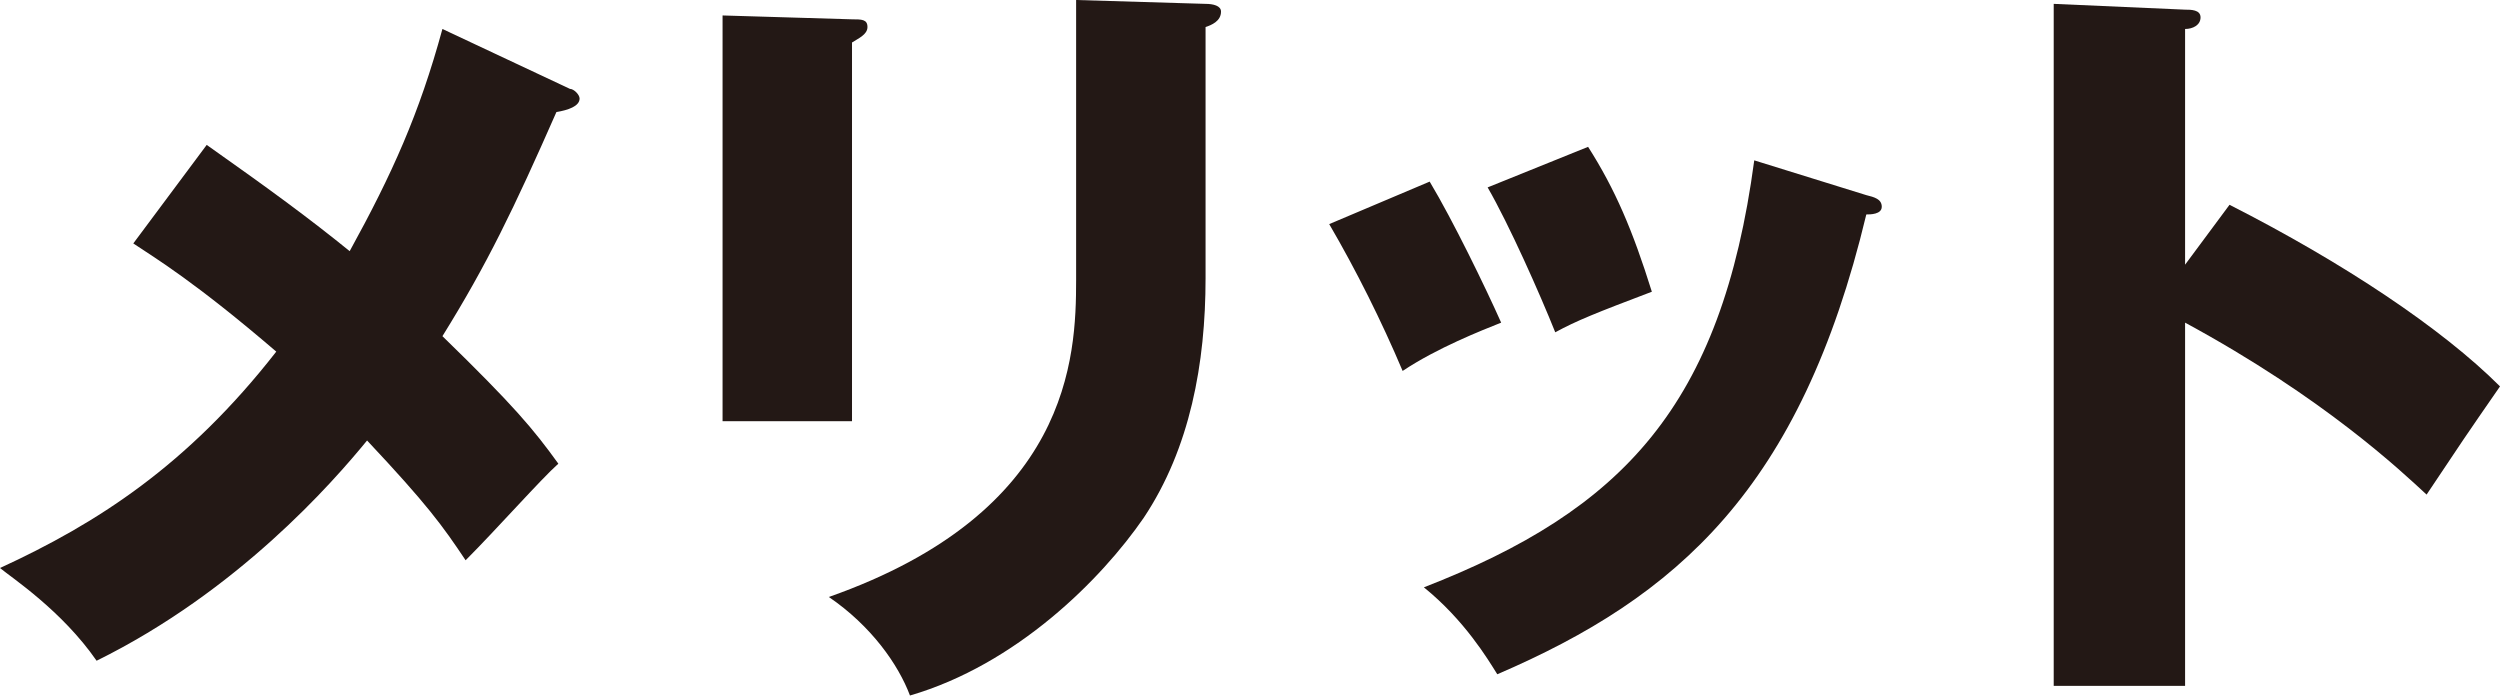 <?xml version="1.0" encoding="utf-8"?>
<!-- Generator: Adobe Illustrator 27.2.0, SVG Export Plug-In . SVG Version: 6.00 Build 0)  -->
<svg version="1.1" id="レイヤー_1" xmlns="http://www.w3.org/2000/svg" xmlns:xlink="http://www.w3.org/1999/xlink" x="0px"
	 y="0px" viewBox="0 0 129.4 36.1" style="enable-background:new 0 0 129.4 36.1;" xml:space="preserve">
<style type="text/css">
	.st0{fill:#231815;}
</style>
<g>
	<g>
		<path class="st0" d="M29.5,4.6C29.7,4.6,30,4.9,30,5.1c0,0.4-0.6,0.6-1.2,0.7c-2.2,5-3.6,7.9-5.9,11.6c3.7,3.6,4.7,4.8,6,6.6
			c-0.9,0.8-3.2,3.4-4.8,5c-1.2-1.8-2-2.9-5.1-6.2c-1.8,2.2-6.7,7.8-14,11.4c-1.8-2.6-4.4-4.3-5-4.8c5-2.3,9.7-5.3,14.3-11.2
			c-4.2-3.6-6.2-4.8-7.4-5.6l3.8-5.1c3.4,2.4,5.3,3.8,7.4,5.5c2.2-4,3.6-7.1,4.8-11.5L29.5,4.6z"/>
		<path class="st0" d="M44.1,1c0.5,0,0.8,0,0.8,0.4c0,0.4-0.5,0.6-0.8,0.8v19.6h-6.7V0.8L44.1,1z M62.4,0.2c0.4,0,0.8,0.1,0.8,0.4
			c0,0.5-0.5,0.7-0.8,0.8v13c0,4.4-0.8,8.8-3.2,12.4c-2.2,3.2-6.6,7.6-12.1,9.2c-0.6-1.6-2-3.6-4.2-5.1
			c12.5-4.4,12.8-12.4,12.8-16.4V0L62.4,0.2z"/>
		<path class="st0" d="M74,9.4c1.2,2,2.9,5.5,3.7,7.3c-1,0.4-3.3,1.3-5.1,2.5c-1.1-2.6-2.4-5.2-3.8-7.6L74,9.4z M96.6,10.1
			c0.4,0.1,0.8,0.2,0.8,0.6c0,0.4-0.6,0.4-0.8,0.4c-3.4,14.2-9.8,19.8-19.1,23.8c-0.5-0.8-1.7-2.8-3.8-4.5C84,26.4,89.1,21,90.8,8.3
			L96.6,10.1z M82.2,7.6c1.4,2.2,2.3,4.3,3.3,7.5c-2.9,1.1-3.9,1.5-5,2.1c-0.8-2-2.4-5.6-3.5-7.5L82.2,7.6z"/>
		<path class="st0" d="M115.4,10.6c5.9,3,11,6.4,14,9.4c-1.8,2.6-2,2.9-3.8,5.6c-1.3-1.2-5.3-5-12.5-8.9v18.8h-6.8V0.2l6.8,0.3
			c0.3,0,0.8,0,0.8,0.4c0,0.4-0.4,0.6-0.8,0.6v12.2L115.4,10.6z"/>
	</g>
</g>
</svg>
